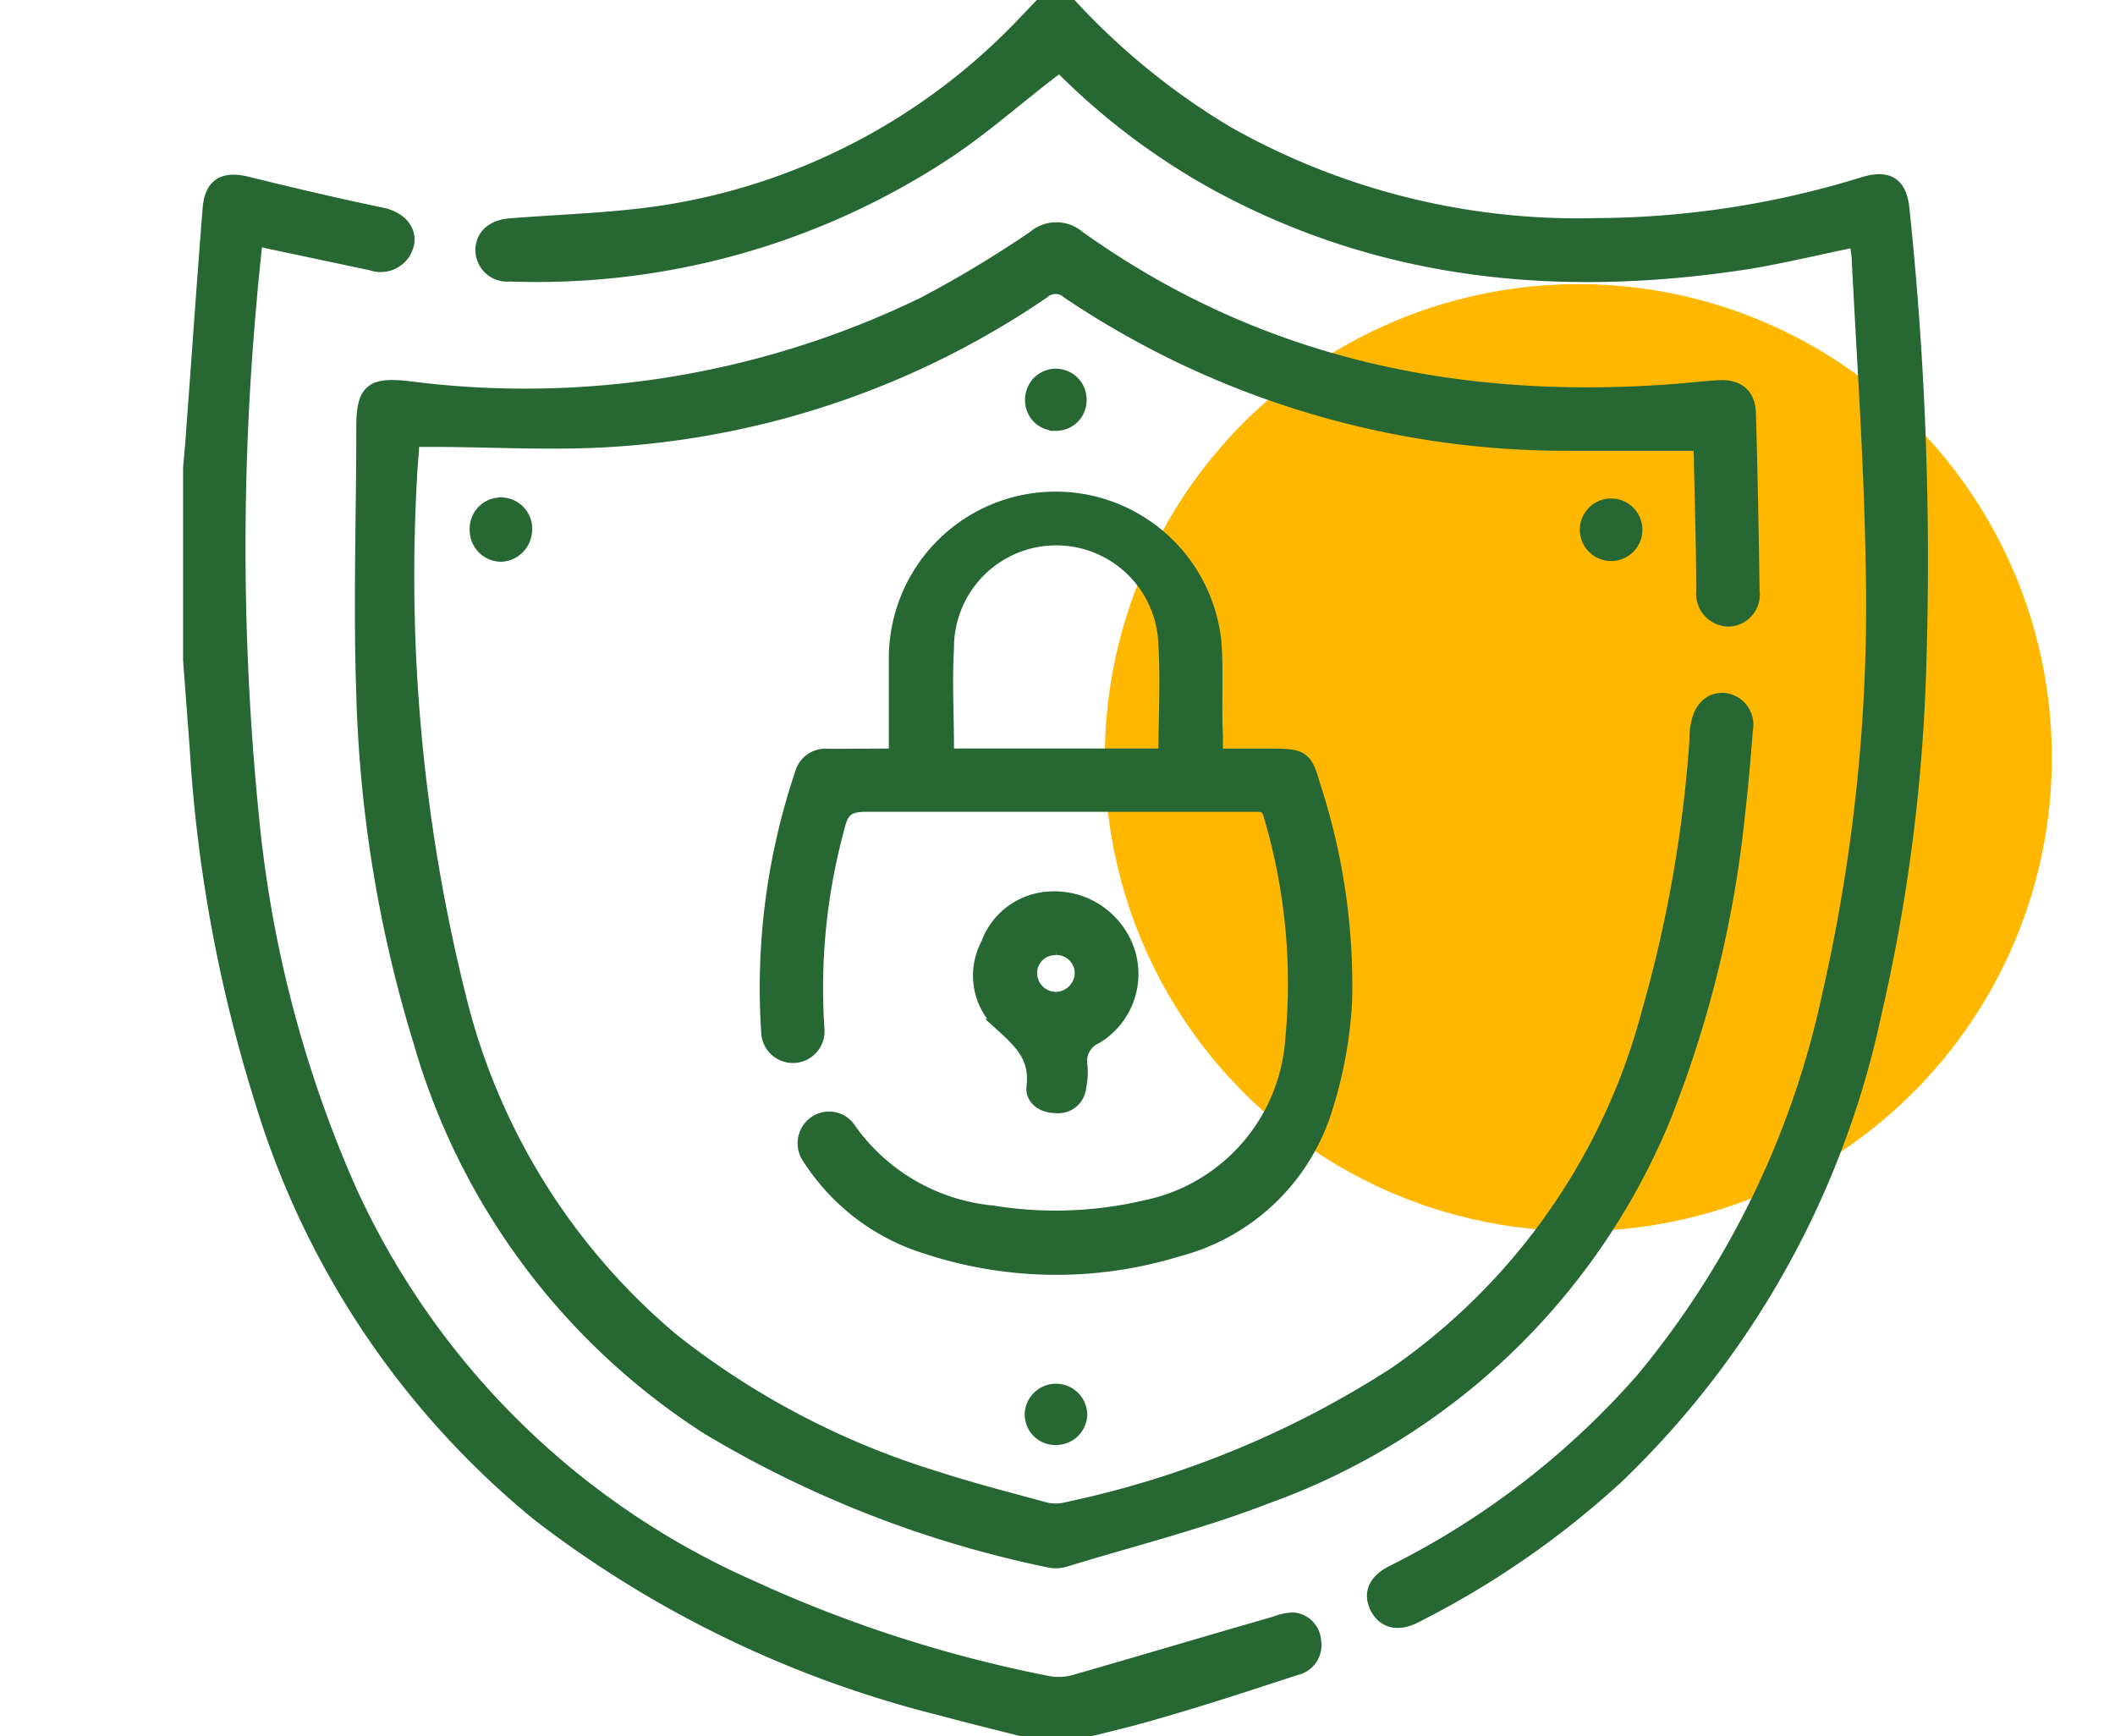 <svg xmlns="http://www.w3.org/2000/svg" xmlns:xlink="http://www.w3.org/1999/xlink" width="67" height="55" viewBox="0 0 67 55">
  <defs>
    <filter id="Ellipse_1" x="30.5" y="4.5" width="39" height="39" filterUnits="userSpaceOnUse">
      <feOffset dy="3" input="SourceAlpha"/>
      <feGaussianBlur stdDeviation="1.5" result="blur"/>
      <feFlood flood-opacity="0.129"/>
      <feComposite operator="in" in2="blur"/>
      <feComposite in="SourceGraphic"/>
    </filter>
    <clipPath id="clip-Transparency_Confidentiality">
      <rect width="67" height="55"/>
    </clipPath>
  </defs>
  <g id="Transparency_Confidentiality" data-name="Transparency &amp; Confidentiality" clip-path="url(#clip-Transparency_Confidentiality)">
    <g transform="matrix(1, 0, 0, 1, 0, 0)" filter="url(#Ellipse_1)">
      <circle id="Ellipse_1-2" data-name="Ellipse 1" cx="15" cy="15" r="15" transform="translate(35 6)" fill="#ffb700"/>
    </g>
    <g id="transparency-and-confidentiality" transform="translate(6)">
      <path id="Path_231" data-name="Path 231" d="M32.058,1a22.351,22.351,0,0,0,5.108,4.194A22.564,22.564,0,0,0,48.853,8.109a29.04,29.04,0,0,0,8.456-1.3c.791-.247,1.2,0,1.272.846a106.056,106.056,0,0,1,.529,14.479,55.86,55.86,0,0,1-1.423,11,28.561,28.561,0,0,1-8.181,14.678,28.236,28.236,0,0,1-6.373,4.4c-.55.289-1.017.172-1.244-.282s-.055-.853.488-1.134A25.877,25.877,0,0,0,50.3,44.7a28.291,28.291,0,0,0,5.912-12.183,55.468,55.468,0,0,0,1.375-13.8c-.055-3.183-.282-6.366-.44-9.542a4.008,4.008,0,0,0-.082-.543c-1.134.227-2.241.5-3.362.688-5.885.914-11.571.419-16.9-2.489A21.65,21.65,0,0,1,32.168,3.4c-.124-.124-.254-.241-.323-.3-1.286.963-2.454,2.028-3.74,2.853A23.574,23.574,0,0,1,14.43,9.717a.8.8,0,0,1-.88-.8c0-.454.357-.763.894-.8,1.705-.137,3.438-.172,5.115-.454A19.938,19.938,0,0,0,30.793,1.646L31.411,1Z" transform="translate(-4.289 -1)" fill="#266733" stroke="#266733" stroke-width="0.4"/>
      <path id="Path_232" data-name="Path 232" d="M27.2,58.6c-1.114-.289-2.241-.557-3.355-.859a34.623,34.623,0,0,1-12.678-6.119A27.019,27.019,0,0,1,2.349,38.468a46.633,46.633,0,0,1-2.062-11.2L.08,24.518V18.427c.034-.406.076-.811.1-1.217C.355,14.873.513,12.535.7,10.2c.062-.763.474-.983,1.217-.8,1.423.351,2.846.687,4.276.983.688.151,1.024.688.688,1.237a.887.887,0,0,1-1.045.351l-3.245-.687L2.2,11.195c-.062.653-.138,1.286-.186,1.918a85.938,85.938,0,0,0,.1,16.665A38.239,38.239,0,0,0,5.168,41.293,25.1,25.1,0,0,0,17.9,53.875,41.773,41.773,0,0,0,27.3,56.9a1.856,1.856,0,0,0,.887-.062c2.09-.6,4.153-1.217,6.284-1.829a1.7,1.7,0,0,1,.571-.124.743.743,0,0,1,.687.688.77.77,0,0,1-.591.9c-1.458.474-2.908.956-4.379,1.375-.969.289-1.959.509-2.943.756Z" transform="translate(-0.08 -3.605)" fill="#266733" stroke="#266733" stroke-width="0.4"/>
      <path id="Path_233" data-name="Path 233" d="M50.377,18.371h-4.3a28.236,28.236,0,0,1-15.689-4.813.584.584,0,0,0-.791,0A27.259,27.259,0,0,1,15.94,18.248c-1.9.124-3.816,0-5.727,0H9.636c0,.344-.048.688-.062,1.011a55.155,55.155,0,0,0,1.568,16.713,20.524,20.524,0,0,0,6.744,10.773,25.438,25.438,0,0,0,8.367,4.366c1.1.357,2.228.646,3.341.949a1.375,1.375,0,0,0,.626.041,30.889,30.889,0,0,0,10.539-4.317,20.2,20.2,0,0,0,8.009-11.454,41.834,41.834,0,0,0,1.506-8.594,1.9,1.9,0,0,1,.041-.481c.089-.543.433-.859.88-.811a.811.811,0,0,1,.688.963c-.069.894-.144,1.781-.248,2.674a35.812,35.812,0,0,1-2.386,9.694A21.465,21.465,0,0,1,36.675,51.729c-2.063.8-4.208,1.334-6.318,1.98a1.072,1.072,0,0,1-.529.048A34.691,34.691,0,0,1,19,49.556,21.639,21.639,0,0,1,9.849,37.291a41.3,41.3,0,0,1-1.808-11c-.1-2.826,0-5.658,0-8.484,0-1.162.289-1.375,1.437-1.244A28.9,28.9,0,0,0,25.792,13.91a36.026,36.026,0,0,0,3.52-2.118,1.086,1.086,0,0,1,1.409,0c5.617,4.015,11.928,5.363,18.721,4.874.516-.034,1.031-.1,1.547-.131.626-.034.969.241.99.853.055,1.877.089,3.754.117,5.638a.811.811,0,0,1-.784.914.844.844,0,0,1-.825-.928c0-1.43-.048-2.86-.076-4.29A3.15,3.15,0,0,0,50.377,18.371Z" transform="translate(-2.554 -4.291)" fill="#266733" stroke="#266733" stroke-width="0.4"/>
      <path id="Path_234" data-name="Path 234" d="M30.743,32.076V29.092a5.081,5.081,0,0,1,10.134-.6c.076.983,0,1.966.048,2.949v.639h1.781c.949,0,1.059.083,1.313.983a20.35,20.35,0,0,1,1,6.813,13.633,13.633,0,0,1-.687,3.609,6.662,6.662,0,0,1-4.62,4.283,13.138,13.138,0,0,1-7.968-.076,6.813,6.813,0,0,1-3.726-2.819.811.811,0,0,1,.172-1.148.784.784,0,0,1,1.128.227,6.263,6.263,0,0,0,4.5,2.6,12.471,12.471,0,0,0,4.813-.158A5.816,5.816,0,0,0,43.3,41.1a18.679,18.679,0,0,0-.688-7.109c-.082-.33-.282-.309-.516-.309H29.822c-.509,0-.743.117-.866.646a19.326,19.326,0,0,0-.653,6.428.8.8,0,1,1-1.6.158,21.271,21.271,0,0,1,1.066-8.25.791.791,0,0,1,.859-.577Zm8.539,0c0-1.2.069-2.338,0-3.472a3.438,3.438,0,0,0-6.875.11c-.062,1.052,0,2.1,0,3.162a.688.688,0,0,0,.069.2Z" transform="translate(-8.386 -8.165)" fill="#266733" stroke="#266733" stroke-width="0.4"/>
      <path id="Path_235" data-name="Path 235" d="M38.679,42.367a2.475,2.475,0,0,1,2.537,1.726,2.351,2.351,0,0,1-1.038,2.7.811.811,0,0,0-.474.887,2.338,2.338,0,0,1-.041.688.687.687,0,0,1-.763.619c-.406,0-.77-.241-.729-.632.11-.908-.351-1.375-.99-1.952a2.111,2.111,0,0,1-.454-2.571,2.214,2.214,0,0,1,1.952-1.464Zm.22,1.616a.77.77,0,0,0-.791.763.8.8,0,0,0,.791.8.811.811,0,0,0,.8-.777.777.777,0,0,0-.8-.791Z" transform="translate(-11.454 -13.925)" fill="#266733" stroke="#266733" stroke-width="0.4"/>
      <path id="Path_236" data-name="Path 236" d="M66.021,25.051a.791.791,0,1,1-.791-.791A.791.791,0,0,1,66.021,25.051Z" transform="translate(-20.192 -8.269)" fill="#266733" stroke="#266733" stroke-width="0.4"/>
      <path id="Path_237" data-name="Path 237" d="M40.441,65.766a.784.784,0,0,1-.749.811.77.77,0,0,1-.832-.777.791.791,0,0,1,1.581,0Z" transform="translate(-12.199 -21.003)" fill="#266733" stroke="#266733" stroke-width="0.4"/>
      <path id="Path_238" data-name="Path 238" d="M14.861,25.061a.818.818,0,0,1-.777.8.8.8,0,0,1-.8-.818.791.791,0,1,1,1.581,0Z" transform="translate(-4.205 -8.266)" fill="#266733" stroke="#266733" stroke-width="0.4"/>
      <path id="Path_239" data-name="Path 239" d="M39.649,19.838a.763.763,0,0,1-.77-.832.774.774,0,0,1,1.547.034.77.77,0,0,1-.777.8Z" transform="translate(-12.204 -6.391)" fill="#266733" stroke="#266733" stroke-width="0.4"/>
    </g>
  </g>
</svg>
